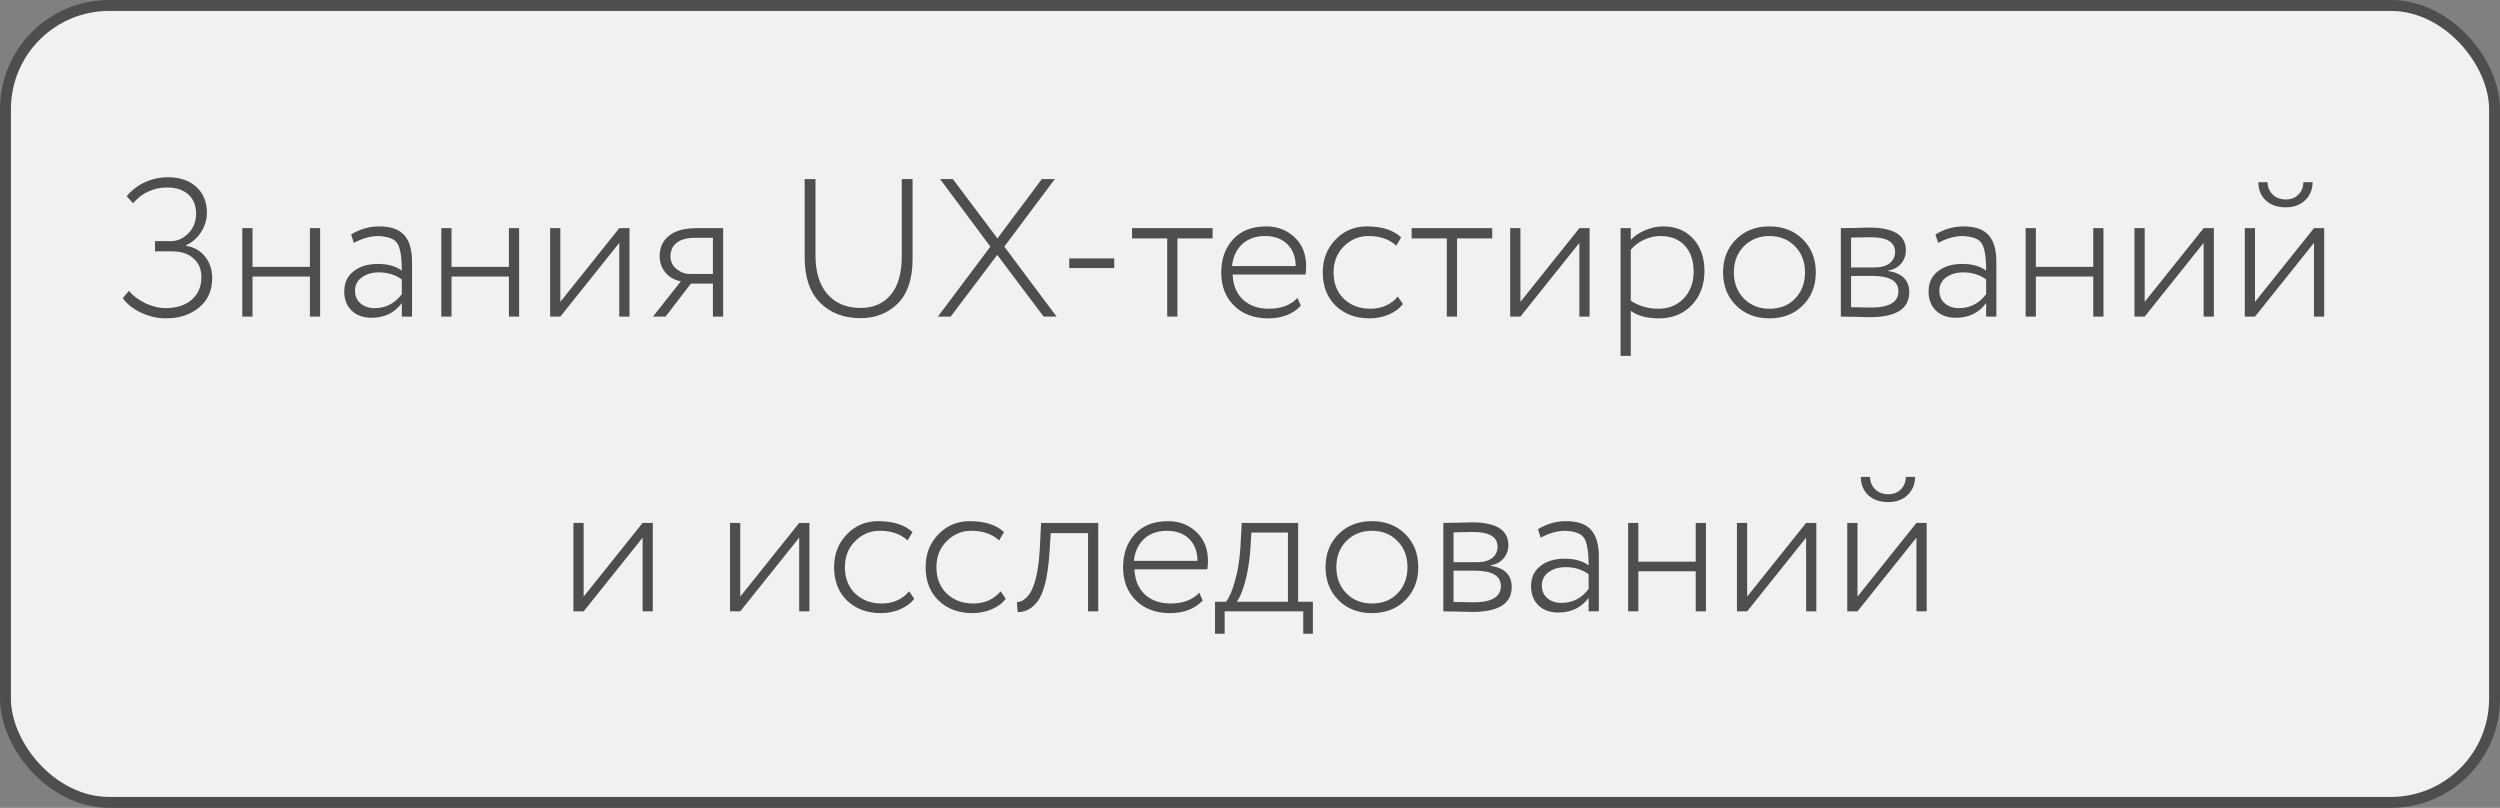 <?xml version="1.0" encoding="UTF-8"?> <svg xmlns="http://www.w3.org/2000/svg" width="229" height="74" viewBox="0 0 229 74" fill="none"><rect x="0" y="0" width="229" height="74" fill="#808080" stroke="none"/> <rect x="0.5" y="0.5" width="228" height="73" rx="9.5" fill="#F1F1F1"></rect> <path d="M15.225 29.162C14.409 29.162 13.629 28.982 12.885 28.622C12.129 28.25 11.583 27.812 11.247 27.308L11.805 26.642C12.201 27.11 12.717 27.494 13.353 27.794C13.989 28.082 14.589 28.226 15.153 28.226C16.149 28.226 16.947 27.974 17.547 27.47C18.147 26.954 18.447 26.258 18.447 25.382C18.447 24.662 18.207 24.092 17.727 23.672C17.247 23.24 16.593 23.024 15.765 23.024H14.199V22.088H15.657C16.257 22.088 16.791 21.848 17.259 21.368C17.727 20.888 17.961 20.288 17.961 19.568C17.961 18.812 17.721 18.224 17.241 17.804C16.761 17.384 16.119 17.174 15.315 17.174C14.079 17.174 13.035 17.654 12.183 18.614L11.607 17.984C12.039 17.444 12.585 17.018 13.245 16.706C13.917 16.394 14.631 16.238 15.387 16.238C16.479 16.238 17.343 16.532 17.979 17.12C18.627 17.696 18.951 18.488 18.951 19.496C18.951 20.108 18.777 20.69 18.429 21.242C18.093 21.782 17.631 22.19 17.043 22.466V22.52C17.775 22.628 18.357 22.958 18.789 23.51C19.221 24.05 19.437 24.704 19.437 25.472C19.437 26.612 19.035 27.512 18.231 28.172C17.427 28.832 16.425 29.162 15.225 29.162ZM29.323 29H28.387V25.328H23.131V29H22.195V20.9H23.131V24.446H28.387V20.9H29.323V29ZM32.414 22.25L32.162 21.476C32.966 20.984 33.824 20.738 34.736 20.738C35.792 20.738 36.554 21.002 37.022 21.53C37.502 22.058 37.742 22.874 37.742 23.978V29H36.806V27.758C36.146 28.658 35.222 29.108 34.034 29.108C33.278 29.108 32.672 28.892 32.216 28.46C31.76 28.016 31.532 27.428 31.532 26.696C31.532 25.904 31.82 25.286 32.396 24.842C32.96 24.398 33.698 24.176 34.61 24.176C35.522 24.176 36.254 24.38 36.806 24.788C36.806 23.948 36.746 23.306 36.626 22.862C36.53 22.43 36.332 22.124 36.032 21.944C35.744 21.764 35.294 21.656 34.682 21.62C33.95 21.62 33.194 21.83 32.414 22.25ZM34.322 28.226C35.33 28.226 36.158 27.8 36.806 26.948V25.598C36.218 25.166 35.516 24.95 34.7 24.95C34.088 24.95 33.572 25.1 33.152 25.4C32.732 25.7 32.522 26.114 32.522 26.642C32.522 27.122 32.69 27.506 33.026 27.794C33.362 28.082 33.794 28.226 34.322 28.226ZM47.552 29H46.616V25.328H41.36V29H40.424V20.9H41.36V24.446H46.616V20.9H47.552V29ZM56.727 22.25L51.327 29H50.391V20.9H51.327V27.65L56.727 20.9H57.663V29H56.727V22.25ZM63.828 20.9H66.24V29H65.304V25.976H63.288L60.966 29H59.814L62.37 25.76C61.83 25.676 61.368 25.424 60.984 25.004C60.612 24.572 60.426 24.056 60.426 23.456C60.426 22.676 60.708 22.058 61.272 21.602C61.836 21.134 62.688 20.9 63.828 20.9ZM61.416 23.474C61.416 23.954 61.602 24.344 61.974 24.644C62.346 24.944 62.742 25.094 63.162 25.094H65.304V21.782H63.666C62.922 21.782 62.358 21.938 61.974 22.25C61.602 22.55 61.416 22.958 61.416 23.474ZM82.601 16.4H83.591V23.726C83.591 25.538 83.141 26.894 82.241 27.794C81.341 28.694 80.201 29.144 78.821 29.144C77.297 29.144 76.061 28.67 75.113 27.722C74.177 26.774 73.709 25.4 73.709 23.6V16.4H74.699V23.42C74.699 24.92 75.065 26.096 75.797 26.948C76.541 27.788 77.549 28.208 78.821 28.208C79.997 28.208 80.921 27.806 81.593 27.002C82.265 26.198 82.601 25.034 82.601 23.51V16.4ZM95.434 16.4H96.622L91.996 22.592L96.784 29H95.596L91.348 23.348L87.082 29H85.912L90.718 22.592L86.11 16.4H87.28L91.366 21.836L95.434 16.4ZM102.064 24.554H97.942V23.672H102.064V24.554ZM106.917 21.836H103.695V20.9H111.075V21.836H107.853V29H106.917V21.836ZM118.85 27.29L119.156 28.01C118.424 28.778 117.428 29.162 116.168 29.162C114.872 29.162 113.834 28.778 113.054 28.01C112.262 27.242 111.866 26.222 111.866 24.95C111.866 23.726 112.226 22.718 112.946 21.926C113.678 21.134 114.686 20.738 115.97 20.738C117.014 20.738 117.89 21.074 118.598 21.746C119.294 22.406 119.642 23.288 119.642 24.392C119.642 24.68 119.624 24.932 119.588 25.148H112.91C112.946 26.12 113.264 26.888 113.864 27.452C114.464 28.004 115.25 28.28 116.222 28.28C117.35 28.28 118.226 27.95 118.85 27.29ZM115.88 21.62C115.016 21.62 114.314 21.872 113.774 22.376C113.246 22.88 112.94 23.546 112.856 24.374H118.688C118.676 23.522 118.418 22.85 117.914 22.358C117.41 21.866 116.732 21.62 115.88 21.62ZM128.04 27.164L128.508 27.848C128.184 28.268 127.746 28.592 127.194 28.82C126.654 29.048 126.072 29.162 125.448 29.162C124.188 29.162 123.156 28.778 122.352 28.01C121.56 27.242 121.164 26.222 121.164 24.95C121.164 23.762 121.548 22.766 122.316 21.962C123.096 21.146 124.056 20.738 125.196 20.738C126.588 20.738 127.638 21.074 128.346 21.746L127.896 22.502C127.26 21.914 126.408 21.62 125.34 21.62C124.476 21.62 123.726 21.938 123.09 22.574C122.466 23.198 122.154 23.99 122.154 24.95C122.154 25.958 122.472 26.768 123.108 27.38C123.744 27.98 124.548 28.28 125.52 28.28C126.564 28.28 127.404 27.908 128.04 27.164ZM132.528 21.836H129.306V20.9H136.686V21.836H133.464V29H132.528V21.836ZM144.67 22.25L139.27 29H138.334V20.9H139.27V27.65L144.67 20.9H145.606V29H144.67V22.25ZM149.378 32.6H148.442V20.9H149.378V21.98C149.702 21.62 150.134 21.326 150.674 21.098C151.226 20.858 151.784 20.738 152.348 20.738C153.5 20.738 154.418 21.116 155.102 21.872C155.786 22.628 156.128 23.612 156.128 24.824C156.128 26.084 155.744 27.122 154.976 27.938C154.196 28.754 153.194 29.162 151.97 29.162C150.878 29.162 150.014 28.934 149.378 28.478V32.6ZM152.096 21.62C151.568 21.62 151.052 21.74 150.548 21.98C150.056 22.22 149.666 22.52 149.378 22.88V27.542C150.122 28.034 150.962 28.28 151.898 28.28C152.858 28.28 153.638 27.962 154.238 27.326C154.838 26.69 155.138 25.874 155.138 24.878C155.138 23.882 154.868 23.09 154.328 22.502C153.788 21.914 153.044 21.62 152.096 21.62ZM162.08 29.162C160.832 29.162 159.812 28.766 159.02 27.974C158.228 27.182 157.832 26.174 157.832 24.95C157.832 23.726 158.228 22.718 159.02 21.926C159.812 21.134 160.832 20.738 162.08 20.738C163.328 20.738 164.348 21.134 165.14 21.926C165.932 22.718 166.328 23.726 166.328 24.95C166.328 26.174 165.932 27.182 165.14 27.974C164.348 28.766 163.328 29.162 162.08 29.162ZM162.08 28.28C163.052 28.28 163.832 27.974 164.42 27.362C165.032 26.738 165.338 25.934 165.338 24.95C165.338 23.978 165.032 23.18 164.42 22.556C163.808 21.932 163.028 21.62 162.08 21.62C161.144 21.62 160.364 21.932 159.74 22.556C159.128 23.18 158.822 23.978 158.822 24.95C158.822 25.922 159.128 26.72 159.74 27.344C160.352 27.968 161.132 28.28 162.08 28.28ZM168.621 29V20.9C169.017 20.9 169.401 20.894 169.773 20.882C170.541 20.858 171.027 20.846 171.231 20.846C173.463 20.846 174.579 21.542 174.579 22.934C174.579 23.402 174.429 23.81 174.129 24.158C173.841 24.494 173.445 24.704 172.941 24.788V24.824C174.237 25.016 174.885 25.664 174.885 26.768C174.885 28.292 173.679 29.054 171.267 29.054C171.111 29.054 170.637 29.042 169.845 29.018C169.449 29.006 169.041 29 168.621 29ZM171.501 25.274H169.557V28.136C170.493 28.16 171.099 28.172 171.375 28.172C173.055 28.172 173.895 27.674 173.895 26.678C173.895 25.742 173.097 25.274 171.501 25.274ZM171.339 21.728C170.943 21.728 170.349 21.74 169.557 21.764V24.5H171.699C172.287 24.5 172.749 24.374 173.085 24.122C173.421 23.858 173.589 23.51 173.589 23.078C173.589 22.178 172.839 21.728 171.339 21.728ZM177.539 22.25L177.287 21.476C178.091 20.984 178.949 20.738 179.861 20.738C180.917 20.738 181.679 21.002 182.147 21.53C182.627 22.058 182.867 22.874 182.867 23.978V29H181.931V27.758C181.271 28.658 180.347 29.108 179.159 29.108C178.403 29.108 177.797 28.892 177.341 28.46C176.885 28.016 176.657 27.428 176.657 26.696C176.657 25.904 176.945 25.286 177.521 24.842C178.085 24.398 178.823 24.176 179.735 24.176C180.647 24.176 181.379 24.38 181.931 24.788C181.931 23.948 181.871 23.306 181.751 22.862C181.655 22.43 181.457 22.124 181.157 21.944C180.869 21.764 180.419 21.656 179.807 21.62C179.075 21.62 178.319 21.83 177.539 22.25ZM179.447 28.226C180.455 28.226 181.283 27.8 181.931 26.948V25.598C181.343 25.166 180.641 24.95 179.825 24.95C179.213 24.95 178.697 25.1 178.277 25.4C177.857 25.7 177.647 26.114 177.647 26.642C177.647 27.122 177.815 27.506 178.151 27.794C178.487 28.082 178.919 28.226 179.447 28.226ZM192.677 29H191.741V25.328H186.485V29H185.549V20.9H186.485V24.446H191.741V20.9H192.677V29ZM201.852 22.25L196.452 29H195.516V20.9H196.452V27.65L201.852 20.9H202.788V29H201.852V22.25ZM211.959 22.25L206.559 29H205.623V20.9H206.559V27.65L211.959 20.9H212.895V29H211.959V22.25ZM206.865 16.688H207.711C207.711 17.132 207.867 17.51 208.179 17.822C208.491 18.122 208.893 18.272 209.385 18.272C209.853 18.272 210.237 18.122 210.537 17.822C210.837 17.51 210.987 17.132 210.987 16.688H211.833C211.833 17.348 211.605 17.9 211.149 18.344C210.693 18.776 210.105 18.992 209.385 18.992C208.617 18.992 208.005 18.782 207.549 18.362C207.093 17.93 206.865 17.372 206.865 16.688ZM58.862 49.25L53.462 56H52.526V47.9H53.462V54.65L58.862 47.9H59.798V56H58.862V49.25ZM73.206 49.25L67.806 56H66.87V47.9H67.806V54.65L73.206 47.9H74.142V56H73.206V49.25ZM83.278 54.164L83.746 54.848C83.422 55.268 82.984 55.592 82.432 55.82C81.892 56.048 81.31 56.162 80.686 56.162C79.426 56.162 78.394 55.778 77.59 55.01C76.798 54.242 76.402 53.222 76.402 51.95C76.402 50.762 76.786 49.766 77.554 48.962C78.334 48.146 79.294 47.738 80.434 47.738C81.826 47.738 82.876 48.074 83.584 48.746L83.134 49.502C82.498 48.914 81.646 48.62 80.578 48.62C79.714 48.62 78.964 48.938 78.328 49.574C77.704 50.198 77.392 50.99 77.392 51.95C77.392 52.958 77.71 53.768 78.346 54.38C78.982 54.98 79.786 55.28 80.758 55.28C81.802 55.28 82.642 54.908 83.278 54.164ZM91.662 54.164L92.13 54.848C91.806 55.268 91.368 55.592 90.816 55.82C90.276 56.048 89.694 56.162 89.07 56.162C87.81 56.162 86.778 55.778 85.974 55.01C85.182 54.242 84.786 53.222 84.786 51.95C84.786 50.762 85.17 49.766 85.938 48.962C86.718 48.146 87.678 47.738 88.818 47.738C90.21 47.738 91.26 48.074 91.968 48.746L91.518 49.502C90.882 48.914 90.03 48.62 88.962 48.62C88.098 48.62 87.348 48.938 86.712 49.574C86.088 50.198 85.776 50.99 85.776 51.95C85.776 52.958 86.094 53.768 86.73 54.38C87.366 54.98 88.17 55.28 89.142 55.28C90.186 55.28 91.026 54.908 91.662 54.164ZM100.6 56H99.664V48.836H96.244L96.136 50.6C95.98 52.88 95.602 54.392 95.002 55.136C94.522 55.76 93.928 56.072 93.22 56.072L93.148 55.154C93.46 55.154 93.754 55.01 94.03 54.722C94.69 54.11 95.092 52.676 95.236 50.42L95.362 47.9H100.6V56ZM109.858 54.29L110.164 55.01C109.432 55.778 108.436 56.162 107.176 56.162C105.88 56.162 104.842 55.778 104.062 55.01C103.27 54.242 102.874 53.222 102.874 51.95C102.874 50.726 103.234 49.718 103.954 48.926C104.686 48.134 105.694 47.738 106.978 47.738C108.022 47.738 108.898 48.074 109.606 48.746C110.302 49.406 110.65 50.288 110.65 51.392C110.65 51.68 110.632 51.932 110.596 52.148H103.918C103.954 53.12 104.272 53.888 104.872 54.452C105.472 55.004 106.258 55.28 107.23 55.28C108.358 55.28 109.234 54.95 109.858 54.29ZM106.888 48.62C106.024 48.62 105.322 48.872 104.782 49.376C104.254 49.88 103.948 50.546 103.864 51.374H109.696C109.684 50.522 109.426 49.85 108.922 49.358C108.418 48.866 107.74 48.62 106.888 48.62ZM112.178 58.052H111.296V55.118H112.304C112.616 54.722 112.892 54.08 113.132 53.192C113.384 52.304 113.546 51.302 113.618 50.186L113.744 47.9H118.91V55.118H120.26V58.052H119.378V56H112.178V58.052ZM114.626 48.782L114.518 50.546C114.422 51.65 114.254 52.61 114.014 53.426C113.786 54.218 113.546 54.782 113.294 55.118H117.974V48.782H114.626ZM125.667 56.162C124.419 56.162 123.399 55.766 122.607 54.974C121.815 54.182 121.419 53.174 121.419 51.95C121.419 50.726 121.815 49.718 122.607 48.926C123.399 48.134 124.419 47.738 125.667 47.738C126.915 47.738 127.935 48.134 128.727 48.926C129.519 49.718 129.915 50.726 129.915 51.95C129.915 53.174 129.519 54.182 128.727 54.974C127.935 55.766 126.915 56.162 125.667 56.162ZM125.667 55.28C126.639 55.28 127.419 54.974 128.007 54.362C128.619 53.738 128.925 52.934 128.925 51.95C128.925 50.978 128.619 50.18 128.007 49.556C127.395 48.932 126.615 48.62 125.667 48.62C124.731 48.62 123.951 48.932 123.327 49.556C122.715 50.18 122.409 50.978 122.409 51.95C122.409 52.922 122.715 53.72 123.327 54.344C123.939 54.968 124.719 55.28 125.667 55.28ZM132.208 56V47.9C132.604 47.9 132.988 47.894 133.36 47.882C134.128 47.858 134.614 47.846 134.818 47.846C137.05 47.846 138.166 48.542 138.166 49.934C138.166 50.402 138.016 50.81 137.716 51.158C137.428 51.494 137.032 51.704 136.528 51.788V51.824C137.824 52.016 138.472 52.664 138.472 53.768C138.472 55.292 137.266 56.054 134.854 56.054C134.698 56.054 134.224 56.042 133.432 56.018C133.036 56.006 132.628 56 132.208 56ZM135.088 52.274H133.144V55.136C134.08 55.16 134.686 55.172 134.962 55.172C136.642 55.172 137.482 54.674 137.482 53.678C137.482 52.742 136.684 52.274 135.088 52.274ZM134.926 48.728C134.53 48.728 133.936 48.74 133.144 48.764V51.5H135.286C135.874 51.5 136.336 51.374 136.672 51.122C137.008 50.858 137.176 50.51 137.176 50.078C137.176 49.178 136.426 48.728 134.926 48.728ZM141.126 49.25L140.874 48.476C141.678 47.984 142.536 47.738 143.448 47.738C144.504 47.738 145.266 48.002 145.734 48.53C146.214 49.058 146.454 49.874 146.454 50.978V56H145.518V54.758C144.858 55.658 143.934 56.108 142.746 56.108C141.99 56.108 141.384 55.892 140.928 55.46C140.472 55.016 140.244 54.428 140.244 53.696C140.244 52.904 140.532 52.286 141.108 51.842C141.672 51.398 142.41 51.176 143.322 51.176C144.234 51.176 144.966 51.38 145.518 51.788C145.518 50.948 145.458 50.306 145.338 49.862C145.242 49.43 145.044 49.124 144.744 48.944C144.456 48.764 144.006 48.656 143.394 48.62C142.662 48.62 141.906 48.83 141.126 49.25ZM143.034 55.226C144.042 55.226 144.87 54.8 145.518 53.948V52.598C144.93 52.166 144.228 51.95 143.412 51.95C142.8 51.95 142.284 52.1 141.864 52.4C141.444 52.7 141.234 53.114 141.234 53.642C141.234 54.122 141.402 54.506 141.738 54.794C142.074 55.082 142.506 55.226 143.034 55.226ZM156.264 56H155.328V52.328H150.072V56H149.136V47.9H150.072V51.446H155.328V47.9H156.264V56ZM165.439 49.25L160.039 56H159.103V47.9H160.039V54.65L165.439 47.9H166.375V56H165.439V49.25ZM175.546 49.25L170.146 56H169.21V47.9H170.146V54.65L175.546 47.9H176.482V56H175.546V49.25ZM170.452 43.688H171.298C171.298 44.132 171.454 44.51 171.766 44.822C172.078 45.122 172.48 45.272 172.972 45.272C173.44 45.272 173.824 45.122 174.124 44.822C174.424 44.51 174.574 44.132 174.574 43.688H175.42C175.42 44.348 175.192 44.9 174.736 45.344C174.28 45.776 173.692 45.992 172.972 45.992C172.204 45.992 171.592 45.782 171.136 45.362C170.68 44.93 170.452 44.372 170.452 43.688Z" fill="#4E4E4E"></path> <rect x="0.5" y="0.5" width="228" height="73" rx="9.5" stroke="#4E4E4E"></rect> </svg> 
